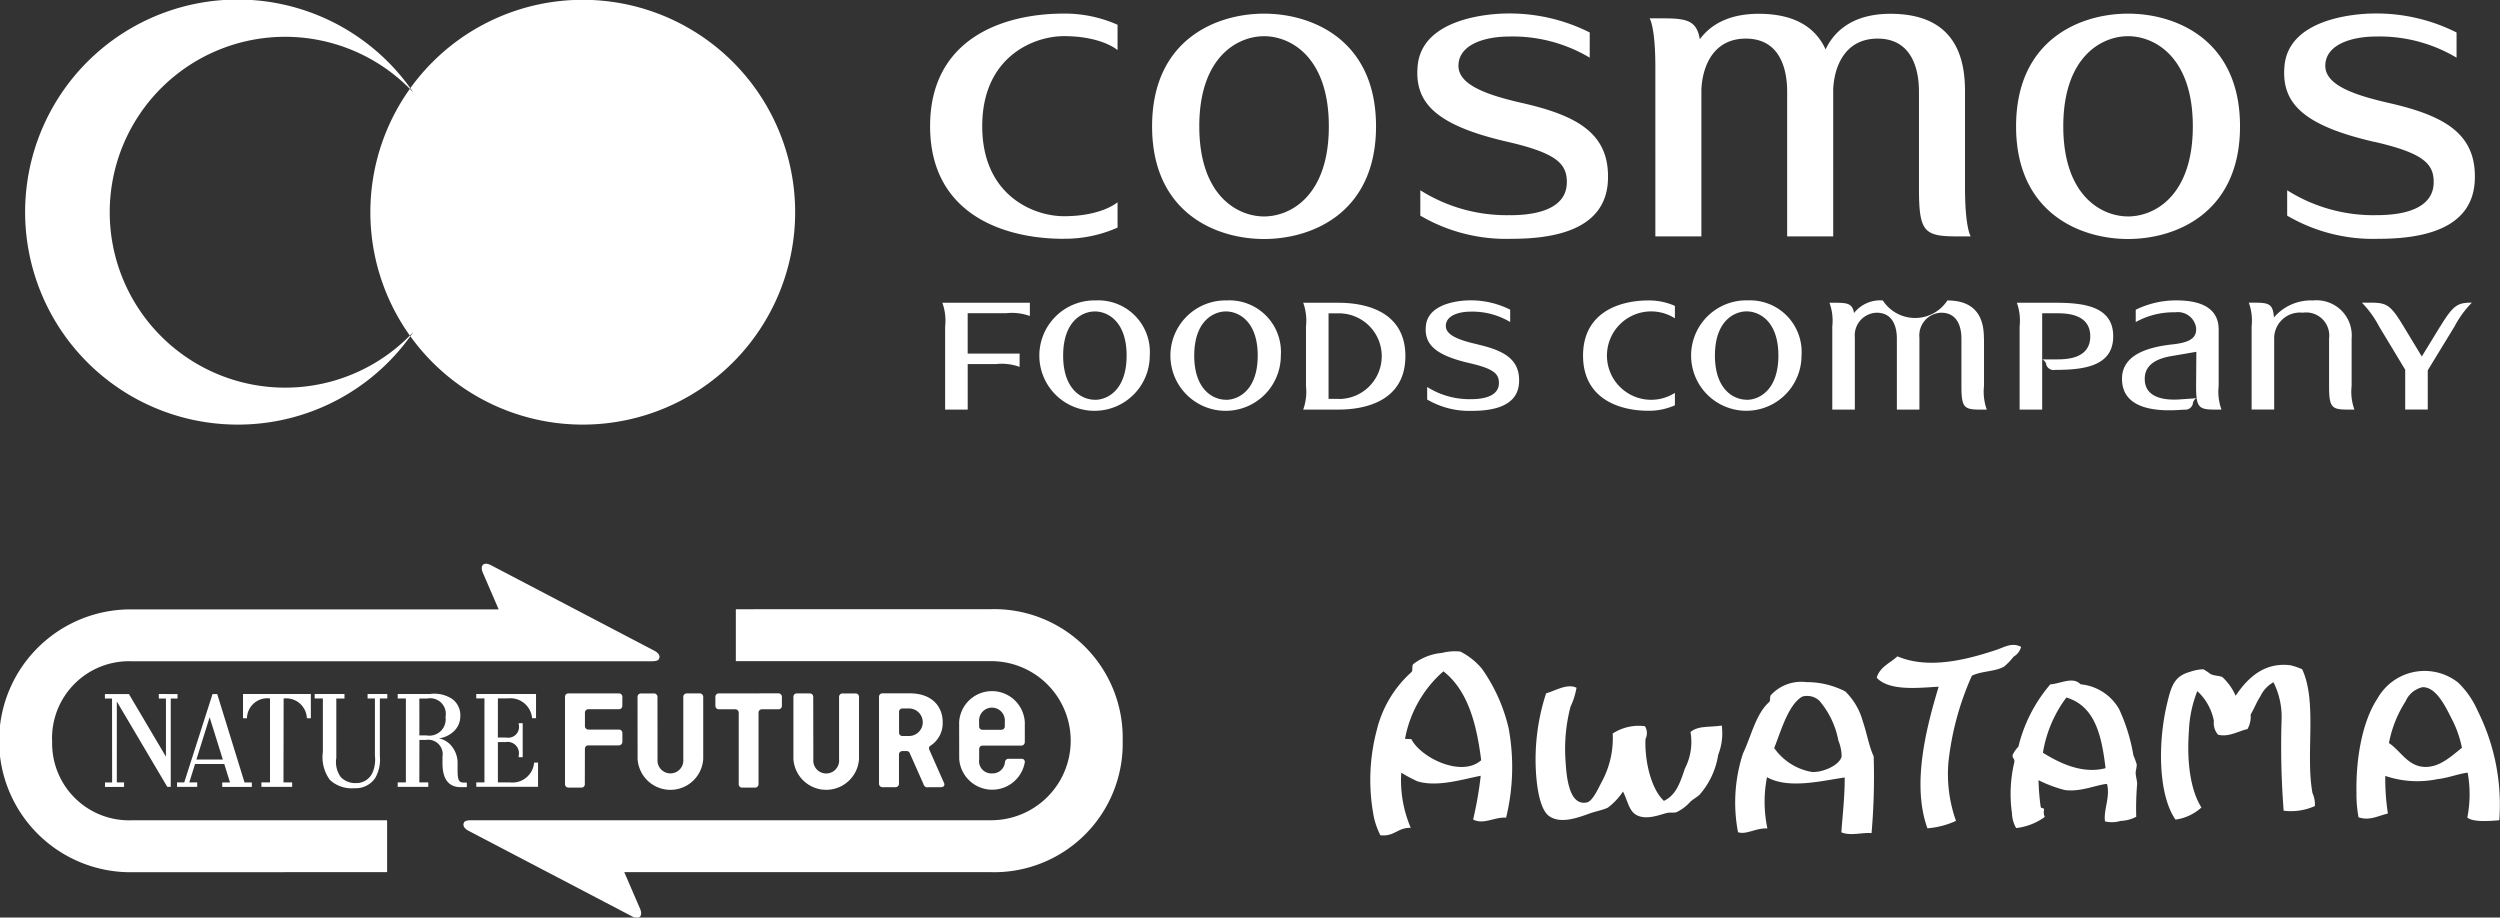 <svg id="logos" xmlns="http://www.w3.org/2000/svg" width="210.562" height="77.281" viewBox="0 0 210.562 77.281">
  <rect x="0" y="0" width="210.562" height="77.281" fill="#333333" stroke="none"/>
  <defs>
    <style>
      .cls-1 {
        fill: #fff;
        fill-rule: evenodd;
      }
    </style>
  </defs>
  <path id="シェイプ_638" data-name="シェイプ 638" class="cls-1" d="M563.338,357.438a0.287,0.287,0,0,0-.29-0.286h-1.1a0.281,0.281,0,0,0-.279.286v5.225a2.767,2.767,0,0,0,5.525,0v-5.222a0.284,0.284,0,0,0-.287-0.286H565.8a0.286,0.286,0,0,0-.285.286v5.274a1.088,1.088,0,1,1-2.168,0Zm17.543,5.22h-1.1a0.3,0.3,0,0,0-.293.283,1.044,1.044,0,0,1-1.093.948,1.031,1.031,0,0,1-1.081-1.179l0-.878a0.283,0.283,0,0,1,.285-0.283l3.27,0a0.3,0.3,0,0,0,.289-0.287l0-1.69a2.77,2.77,0,0,0-5.531,0l0.006,3.087a2.786,2.786,0,0,0,5.527.283,0.259,0.259,0,0,0-.273-0.283m-3.578-3.136a1.086,1.086,0,1,1,2.165,0l0,0.41a0.289,0.289,0,0,1-.287.283l-1.594,0a0.28,0.28,0,0,1-.282-0.281Zm-27.09-2.084a0.287,0.287,0,0,0-.287-0.283h-1.105a0.286,0.286,0,0,0-.287.286l0.006,5.222a2.768,2.768,0,0,0,5.527,0v-5.225a0.291,0.291,0,0,0-.284-0.286h-1.105a0.286,0.286,0,0,0-.289.286v5.274a1.089,1.089,0,1,1-2.171,0ZM544.1,364.8l0.008-2.984a0.286,0.286,0,0,1,.279-0.287l2.583,0a0.3,0.3,0,0,0,.294-0.284l0-.763a0.288,0.288,0,0,0-.292-0.284h-2.583a0.291,0.291,0,0,1-.279-0.287V358.77a0.287,0.287,0,0,1,.284-0.287l2.583,0a0.278,0.278,0,0,0,.281-0.284l0.006-.763a0.292,0.292,0,0,0-.287-0.287h-4.267a0.281,0.281,0,0,0-.279.285V364.8a0.287,0.287,0,0,0,.285.284h1.1a0.28,0.28,0,0,0,.287-0.284m30.251-.106-1.244-2.812a0.3,0.3,0,0,1-.022-0.1,0.247,0.247,0,0,1,.123-0.224,2.254,2.254,0,0,0,1.031-1.981c0-1.315-.893-2.43-2.769-2.43h-2.316a0.288,0.288,0,0,0-.279.285v7.333a0.289,0.289,0,0,0,.284.285h1.117a0.286,0.286,0,0,0,.281-0.285V362.3a0.286,0.286,0,0,1,.282-0.289H571.2a0.272,0.272,0,0,1,.276.193l1.154,2.6a0.331,0.331,0,0,0,.4.249h1.047c0.235,0,.366-0.131.284-0.355m-2.881-3.957-0.631,0a0.282,0.282,0,0,1-.282-0.284v-1.75a0.274,0.274,0,0,1,.276-0.284h0.637a1.16,1.16,0,0,1,0,2.315m-11.064-3.591a0.293,0.293,0,0,1,.284.292V358.2a0.289,0.289,0,0,1-.284.29l-1.4,0a0.281,0.281,0,0,0-.284.284V364.8a0.293,0.293,0,0,1-.288.287l-1.1,0a0.281,0.281,0,0,1-.282-0.281l0-6.031a0.29,0.29,0,0,0-.287-0.287l-1.4,0a0.286,0.286,0,0,1-.278-0.292v-0.757a0.281,0.281,0,0,1,.278-0.287Zm-61.178,4a6.48,6.48,0,0,0,6.71,6.691l21.5,0v4.367l-21.5.008a11.069,11.069,0,1,1-.008-22.137h30.905l-1.352-3.133c-0.222-.568.08-0.885,0.653-0.615,0,0,13.816,7.233,13.825,7.236,0.488,0.27.436,0.533,0.394,0.637-0.031.068-.052,0.243-0.638,0.243H505.931a6.484,6.484,0,0,0-6.7,6.706m90.17-.016a10.828,10.828,0,0,1-11.073,11.074l-30.907-.005,1.353,3.132c0.216,0.571-.082.891-0.654,0.618,0,0-13.818-7.234-13.823-7.234-0.492-.275-0.435-0.54-0.394-0.642,0.032-.07.047-0.242,0.639-0.242h43.786a6.7,6.7,0,1,0-.008-13.4l-21.5,0v-4.372l21.5-.006A10.831,10.831,0,0,1,589.4,361.134m-81.18-3.932,0,0.38s0.469,0,.6,0v4.9l-3.116-5.273H503.68v0.377h0.6c0,0.162.008,6.9,0.008,7.066-0.134,0-.6,0-0.6,0v0.375l1.605,0v-0.377s-0.48,0-.61,0v-6.815c0.268,0.448,4.252,7.19,4.252,7.19h0.29v-7.441c0.128,0,.571,0,0.571,0v-0.375Zm17.584,0,0,0.374s0.487,0.006.618,0c0,0.164,0,4.819,0,4.819a2.819,2.819,0,0,1-.2,1.424,1.487,1.487,0,0,1-1.386.886,1.685,1.685,0,0,1-1.285-.5,2.152,2.152,0,0,1-.381-1.62v-5h0.688V357.2h-2.51v0.38s0.558,0,.689-0.006c0,0.17,0,4.506,0,4.506a3.233,3.233,0,0,0,.6,2.368,2.715,2.715,0,0,0,2.045.689,1.99,1.99,0,0,0,1.772-.869,3.2,3.2,0,0,0,.383-1.875s0-4.655,0-4.813h0.627V357.2H525.8Zm8.05,7.456c-0.295,0-.47-0.146-0.47-0.958v-0.629a2.257,2.257,0,0,0-.55-1.538,1.839,1.839,0,0,0-1.024-.594,2.234,2.234,0,0,0,1.134-.488,1.743,1.743,0,0,0,.67-1.385,1.7,1.7,0,0,0-.665-1.432,2.72,2.72,0,0,0-1.894-.432l-2.633,0-0.08,0v0.38s0.558-.006.687,0c0,0.158,0,6.9,0,7.068l-0.687,0,0,0.374h2.573l0-.374h-0.753c0-.159.006-3.423,0.006-3.582,0.117,0,.56,0,0.56,0a1.218,1.218,0,0,1,1.384,1.417v0.56c0,1.328.523,2,1.521,2l0.529,0,0-.38h-0.307Zm-3.083-3.967h-0.608c0.006-.158,0-2.959,0-3.109h0.67a1.316,1.316,0,0,1,1.535,1.552,1.377,1.377,0,0,1-1.6,1.557m9.393,4.331v-2.041H539.83a1.835,1.835,0,0,1-2.04,1.667h-1.011v-3.4h0.672a0.953,0.953,0,0,1,1.078,1.153v0.123h0.339v-2.86l-0.339,0v0.074a0.912,0.912,0,0,1-1.047,1.133h-0.709c0.006-.157.006-3.3,0.006-3.3h0.842a1.838,1.838,0,0,1,2.039,1.67l0.331,0V357.2h-5.034l0,0.374h0.69v7.072h-0.688v0.374h5.206Zm-21.435-7.44a1.744,1.744,0,0,1,1.965,1.664h0.334l0-2.044-5.713,0v2.042h0.333a1.712,1.712,0,0,1,1.94-1.667c0,0.164,0,6.9,0,7.068-0.131,0-.725,0-0.725,0v0.377h2.59l0-.375s-0.591,0-.73,0c0-.162.013-6.9,0.013-7.066m-3.294,7.068-2.3-7.444h-0.394l-2.384,7.444h-0.606v0.375h1.7V364.65h-0.67l0.485-1.55,2.465,0,0.482,1.555h-0.654v0.373l2.491,0,0-.375h-0.615Zm-4.054-1.927,1.115-3.563,1.11,3.56c-0.743,0-1.756,0-2.225,0" transform="translate(-494.844 -298.75)"/>
  <path id="シェイプ_638_のコピー" data-name="シェイプ 638 のコピー" class="cls-1" d="M665.073,353.233a1.386,1.386,0,0,1-.639.83,5.106,5.106,0,0,1-.792.827c-0.74.435-1.907,0.366-2.717,0.773a24.147,24.147,0,0,0-1.973,7.271,11.752,11.752,0,0,0,.635,4.953,7.093,7.093,0,0,1-2.406.627c-1.34-3.717-.091-8.484.946-11.925-1.55.073-4.148,0.415-5.218-.761,0.276-.925,1.139-1.228,1.744-1.8,2.656,1.138,5.945.25,8.333-.542,0.67-.221,1.309-0.661,2.087-0.251m23.673,1.886c1.289,2.768.26,7.168,0.868,10.434a2.283,2.283,0,0,1,.2,1.084,4.936,4.936,0,0,1-2.629.392,70.132,70.132,0,0,1-.175-7.639,6.517,6.517,0,0,0-.683-3.181,2.635,2.635,0,0,0-1.11,1.2c-0.324.486-.515,1.028-0.814,1.52a2.129,2.129,0,0,1-.265,1.227c-0.769.165-1.589,0.7-2.478,0.473a1.5,1.5,0,0,1-.353-1.167,4.6,4.6,0,0,0-1.395-2.507,10.142,10.142,0,0,0-.708,3.374c-0.184,2.524.11,4.933,1.055,6.429a4.06,4.06,0,0,1-2.185,1.021c-1.443-2.075-1.493-6.412-.734-9.66,0.384-1.655.643-2.426,2-2.8a3.632,3.632,0,0,1,1.085-.2,4.76,4.76,0,0,1,.6.4c0.341,0.16.808,0.147,1,.259a4.656,4.656,0,0,1,1.114,1.573c0.922-1.367,2.305-2.857,4.613-2.572a5.676,5.676,0,0,1,.993.336m16.6,12.717c-0.734.062-2.2,0.19-2.69-.228a10.176,10.176,0,0,0,.028-3.777c-0.738.076-1.6,0.438-2.557,0.545a8.366,8.366,0,0,1-4.382-.273,19.153,19.153,0,0,0,.219,3.166c-0.936.237-1.544,0.62-2.473,0.319a10.827,10.827,0,0,1-.173-2.088c-0.051-2.9.5-6,1.757-7.894a4.553,4.553,0,0,1,6.817-1.354,7.442,7.442,0,0,1,1.629,2.357,17.638,17.638,0,0,1,1.825,9.227m-4.074-8.671c-0.485-.977-1.29-2.587-2.4-2.533a2.047,2.047,0,0,0-1.42,1.194,9.926,9.926,0,0,0-1.4,3.509c0.985,0.644,1.584,1.969,3.024,2.011,1.269,0.036,2.243-.917,3.125-1.61a9.135,9.135,0,0,0-.929-2.571M610.6,367.771a16.385,16.385,0,0,1,.208-7.55,9.594,9.594,0,0,1,2.906-4.855c0.161-.121.012-0.569,0.174-0.69a4.644,4.644,0,0,1,2.413-.936,4.4,4.4,0,0,1,1.543-.112,5.832,5.832,0,0,1,1.81,1.438,14.272,14.272,0,0,1,2.25,5,17.973,17.973,0,0,1-.208,7.551c-0.983-.069-1.9.62-2.778,0.154a31.225,31.225,0,0,0,.641-3.683c-1.629.326-3.673,0.968-5.328,0.469a11.243,11.243,0,0,1-1.367-.731,10.216,10.216,0,0,0,.8,4.65c-1.088-.044-1.379.757-2.557,0.623a6.351,6.351,0,0,1-.5-1.326m5.812-12.485a9.912,9.912,0,0,0-3.238,5.694L613.714,361c0.754,1.526,4.195,3.272,5.882,1.781-0.39-3.133-1.153-5.912-3.183-7.49m58.356,12.249a3,3,0,0,1-1.318.35,2.465,2.465,0,0,1-1.311.04c-0.151-.922.464-2.082,0.163-3.158-0.91.084-2.22,0.7-3.556,0.518a11.219,11.219,0,0,1-2.211-.83,20.432,20.432,0,0,0,.172,2.164c0.04,0.327.217,0.062,0.3,0.316a0.927,0.927,0,0,0,.059.618,5.134,5.134,0,0,1-2.413.936,2.67,2.67,0,0,1-.352-1.244,11.565,11.565,0,0,1,.2-4.312c0.057-.3-0.2-0.314-0.139-0.62a2.694,2.694,0,0,1,.481-0.681,12.618,12.618,0,0,1,2.688-5.247c0.829-.047,1.922-0.69,2.542-0.006a4.186,4.186,0,0,1,3.253,2.094,15.127,15.127,0,0,1,1.2,3.888,6.72,6.72,0,0,1,.286.78,4.275,4.275,0,0,1-.093.615c-0.012.324,0.108,0.649,0.126,1a24.142,24.142,0,0,0-.078,2.775M668.883,357.5a10.593,10.593,0,0,0-1.975,4.65c1.32,0.819,3.275,1.827,5.277,1.3-0.327-2.716-.871-5.228-3.3-5.952m-16.412,11.424c-0.738-.084-1.764.263-2.54-0.07,0.083-1.24.291-3.021,0.281-4.62-1.92.278-4.752,1-6.546-.026a10.863,10.863,0,0,0,.035,4.32c-0.967-.055-1.792.556-2.474,0.316a13.3,13.3,0,0,1,.414-6.621c0.705-1.474,1.069-3.308,2.2-4.333,0.149-.109.024-0.5,0.172-0.613a3.472,3.472,0,0,1,2.957-1.074,7.091,7.091,0,0,1,3.29.785,5.526,5.526,0,0,1,1.472,2.506c0.349,1.007.514,2.086,0.919,2.957a54.658,54.658,0,0,1-.178,6.473m-5.019-5.152c0.959,0.05,2.359-.6,2.5-1.318a3.6,3.6,0,0,0-.273-1.318,7.205,7.205,0,0,0-1.6-3.361,1.5,1.5,0,0,0-1.454-.349c-1.175.711-1.753,2.819-2.353,4.331a4.9,4.9,0,0,0,3.179,2.015m-19.83-7.1a6.088,6.088,0,0,1-.507,1.605,14.143,14.143,0,0,0-.429,4.383c0.074,1.131.19,4.037,1.824,3.674,0.442-.1.908-1.091,1.2-1.662a7.719,7.719,0,0,0,.961-4.138,4.018,4.018,0,0,1,2.714-.619,1.111,1.111,0,0,1,.047,1.081c-0.074,1.846.46,4.18,1.551,5.209,1-.476,1.337-1.437,1.77-2.726a4.879,4.879,0,0,0,.47-3.072c0.639-.547,1.568-0.386,2.634-0.545a4.956,4.956,0,0,1-.3,2.459,6.652,6.652,0,0,1-1.556,3.35c-0.2.2-.522,0.371-0.787,0.6a3.54,3.54,0,0,1-1.181.891c-0.2.068-.511,0-0.771,0.056-0.683.162-1.768,0.648-2.624,0.16-0.6-.343-0.734-1.251-1.1-1.958a5.588,5.588,0,0,1-1.269,1.351c-0.345.184-.99,0.3-1.554,0.5-0.983.353-2.43,0.9-3.4,0.216-0.81-.577-1.061-2.608-1.122-3.964a17.968,17.968,0,0,1,.868-6.376c0.733-.192,1.768-0.861,2.556-0.47" transform="translate(-494.844 -298.75)"/>
  <path id="シェイプ_638_のコピー_2" data-name="シェイプ 638 のコピー 2" class="cls-1" d="M601.309,318.88c4.063,0,9.431-2.218,9.431-9.49s-5.368-9.49-9.431-9.49-9.43,2.217-9.43,9.49S597.246,318.88,601.309,318.88Zm0-17.081c2.219,0,5.456,1.728,5.456,7.591s-3.237,7.59-5.456,7.59-5.455-1.728-5.455-7.59S599.09,301.8,601.309,301.8Zm72.77-1.9c-4.062,0-9.431,2.217-9.431,9.49s5.369,9.49,9.431,9.49,9.43-2.218,9.43-9.49S678.142,299.9,674.079,299.9Zm0,17.08c-2.22,0-5.455-1.728-5.455-7.59s3.235-7.591,5.455-7.591,5.455,1.728,5.455,7.591S676.3,316.98,674.079,316.98Zm-39.814,1.68h3.878V306.319c0.073-1.919.964-4.317,3.744-4.317,3.039,0,3.48,2.858,3.48,4.448v12.21h3.879V306.45c0-.074,0-0.148,0-0.223,0.1-1.9,1-4.225,3.74-4.225,3.038,0,3.482,2.858,3.482,4.448v8.127c0,3.67.4,4.083,3.2,4.083h1.16s-0.481-.7-0.481-4.083V306.45c0-2.653-.689-6.538-6.279-6.538-3.389,0-4.842,1.672-5.463,3-0.753-1.649-2.345-3-5.636-3-2.684,0-4.152,1.048-4.956,2.143-0.266-1.536-1.031-1.76-3.069-1.76h-1.159s0.481,0.7.481,4.083V318.66Zm-49.821.2a10.956,10.956,0,0,0,4.526-.94v-2.136s-1.31,1.177-4.526,1.177c-2.516,0-6.872-1.721-6.872-7.583s4.356-7.583,6.872-7.583c3.216,0,4.526,1.177,4.526,1.177v-2.135a10.947,10.947,0,0,0-4.526-.941c-5.139,0-11.263,2.121-11.263,9.482S579.3,318.864,584.444,318.864Zm37.626-1.989a13.621,13.621,0,0,1-7.6-2.094v2.138a14.323,14.323,0,0,0,7.672,1.95c3.518,0,7.953-.706,8.131-4.932,0.163-3.909-2.537-5.435-7.2-6.5-2.912-.665-5.391-1.5-5.391-3.137,0-1.788,2.208-2.469,4.28-2.469a12.664,12.664,0,0,1,6.776,1.781v-2.121a14.988,14.988,0,0,0-6.827-1.6c-2.113,0-7.3.578-7.662,4.388-0.294,3.088,1.455,5.015,7.562,6.419,4.128,0.951,5,1.843,5,3.392C626.815,316.442,624.039,316.875,622.07,316.875Zm72.751-6.177c4.129,0.951,5,1.843,5,3.392,0,2.352-2.778,2.785-4.746,2.785a13.61,13.61,0,0,1-7.594-2.094v2.138a14.321,14.321,0,0,0,7.671,1.95c3.519,0,7.953-.706,8.131-4.932,0.164-3.909-2.537-5.435-7.2-6.5-2.912-.665-5.391-1.5-5.391-3.137,0-1.788,2.209-2.469,4.28-2.469a12.663,12.663,0,0,1,6.775,1.781v-2.121a14.985,14.985,0,0,0-6.827-1.6c-2.112,0-7.3.578-7.662,4.388C686.966,307.367,688.714,309.294,694.821,310.7Zm-107.76,13.358a4.65,4.65,0,1,0,4.621,4.65A4.348,4.348,0,0,0,587.061,324.056Zm0,8.369c-1.088,0-2.673-.847-2.673-3.719s1.585-3.719,2.673-3.719,2.672,0.846,2.672,3.719S588.148,332.425,587.061,332.425Zm11.04-8.369a4.65,4.65,0,1,0,4.621,4.65A4.347,4.347,0,0,0,598.1,324.056Zm0,8.369c-1.087,0-2.673-.847-2.673-3.719s1.586-3.719,2.673-3.719,2.674,0.846,2.674,3.719S599.189,332.425,598.1,332.425Zm21.156-4.674c-1.426-.325-2.64-0.736-2.64-1.538,0-.876,1.082-1.21,2.1-1.21a6.206,6.206,0,0,1,3.321.873v-1.039a7.353,7.353,0,0,0-3.346-.785c-1.035,0-3.576.284-3.754,2.15-0.145,1.514.714,2.458,3.705,3.145,2.023,0.466,2.448.9,2.448,1.663,0,1.152-1.357,1.364-2.323,1.364a6.673,6.673,0,0,1-3.721-1.026V332.4a7.013,7.013,0,0,0,3.757.955c1.725,0,3.9-.346,3.985-2.417C622.867,329.019,621.543,328.272,619.257,327.751Zm-45.045-3.5a4.425,4.425,0,0,1,.236,2v7h1.9v-3.831h2.372a4.425,4.425,0,0,1,2,.236v-1.121h-4.373v-3.4h3.237a4.441,4.441,0,0,1,2,.235V324.25h-7.374Zm33.4,0-3.006,0a4.458,4.458,0,0,1,.234,2v5a4.458,4.458,0,0,1-.234,2l3.006,0c1.991,0,5.6-.591,5.6-4.5S609.605,324.252,607.614,324.252Zm0,8.1-0.871,0V325.14l0.871,0A3.606,3.606,0,1,1,607.614,332.355Zm54.327-5.09c0-1.3-.339-3.2-3.077-3.2a3.244,3.244,0,0,1-5.439,0A2.791,2.791,0,0,0,651,325.115c-0.13-.755-0.5-0.865-1.5-0.865h-0.569a4.408,4.408,0,0,1,.237,2v7h1.9v-6.082a1.905,1.905,0,0,1,1.834-2.08c1.488,0,1.705,1.4,1.705,2.178v5.984h1.9v-5.984c0-.022,0-0.046,0-0.069a1.911,1.911,0,0,1,1.833-2.109c1.487,0,1.705,1.4,1.705,2.178v3.983c0,1.8.2,2,1.569,2h0.567a4.458,4.458,0,0,1-.234-2v-3.983Zm38.43-1.014-1.549,2.534-1.534-2.534c-1.087-1.8-1.406-2-2.779-2h-0.733a8.463,8.463,0,0,1,1.447,2l2.2,3.646v3.352h1.9v-3.3l2.258-3.7a8.538,8.538,0,0,1,1.459-2H703C701.828,324.25,701.47,324.451,700.371,326.251Zm-7.46,1.014a2.957,2.957,0,0,0-3.235-3.2,4.105,4.105,0,0,0-3.309,1.431c-0.076-1.1-.4-1.243-1.546-1.243h-0.569a4.425,4.425,0,0,1,.236,2v7h1.9V327.27a2.169,2.169,0,0,1,2.407-2.183,1.947,1.947,0,0,1,2.217,2.178v3.983c0,1.8.2,2,1.568,2h0.566a4.441,4.441,0,0,1-.235-2v-3.983Zm-50.953-3.209a4.65,4.65,0,1,0,4.621,4.65A4.347,4.347,0,0,0,641.958,324.056Zm0,8.369c-1.087,0-2.672-.847-2.672-3.719s1.585-3.719,2.672-3.719,2.673,0.846,2.673,3.719S643.046,332.425,641.958,332.425ZM628.176,328.7c0,3.607,3,4.647,5.519,4.647a5.364,5.364,0,0,0,2.217-.461v-1.047a3.722,3.722,0,1,1,0-6.277v-1.047a5.364,5.364,0,0,0-2.217-.461C631.176,324.056,628.176,325.1,628.176,328.7Zm39.808-4.452h-3.272a4.458,4.458,0,0,1,.234,2v7h1.9v-8.113h1.136c0.733,0,2.914-.037,2.914,1.942s-2.181,1.941-2.914,1.941l-1.127,0a0.608,0.608,0,0,1,.34.47,0.662,0.662,0,0,0,.762.415h0.025c2.437,0,4.847-.333,4.847-2.828S670.421,324.25,667.984,324.25Zm13.727,2.265c0-2.3-2.4-2.463-3.636-2.463a7.741,7.741,0,0,0-3.349.788v1.038a6.548,6.548,0,0,1,3.331-.822,1.548,1.548,0,0,1,1.752,1.293c0.082,0.919-.611,1.259-2.008,1.411-2.973.326-4.277,1.349-4.231,2.985,0.057,2.086,2.081,2.738,4.963,2.526l0.267-.018a0.663,0.663,0,0,0,.732-0.467,0.6,0.6,0,0,1,.307-0.493l-1.425.1c-1.174.081-2.9-.09-2.929-1.679-0.019-.936.534-1.715,2.384-1.994l1.963-.337-0.022,2.866c0,1.8.2,2,1.568,2h0.569a4.425,4.425,0,0,1-.236-2v-4.733ZM543.916,298.734a17.889,17.889,0,1,0,17.9,17.888A17.893,17.893,0,0,0,543.916,298.734Zm-29.04,35.778a17.884,17.884,0,0,0,14.78-7.8,14.775,14.775,0,1,1,0-20.175A17.9,17.9,0,1,0,514.876,334.512Z" transform="translate(-494.844 -298.75)"/>
</svg>
